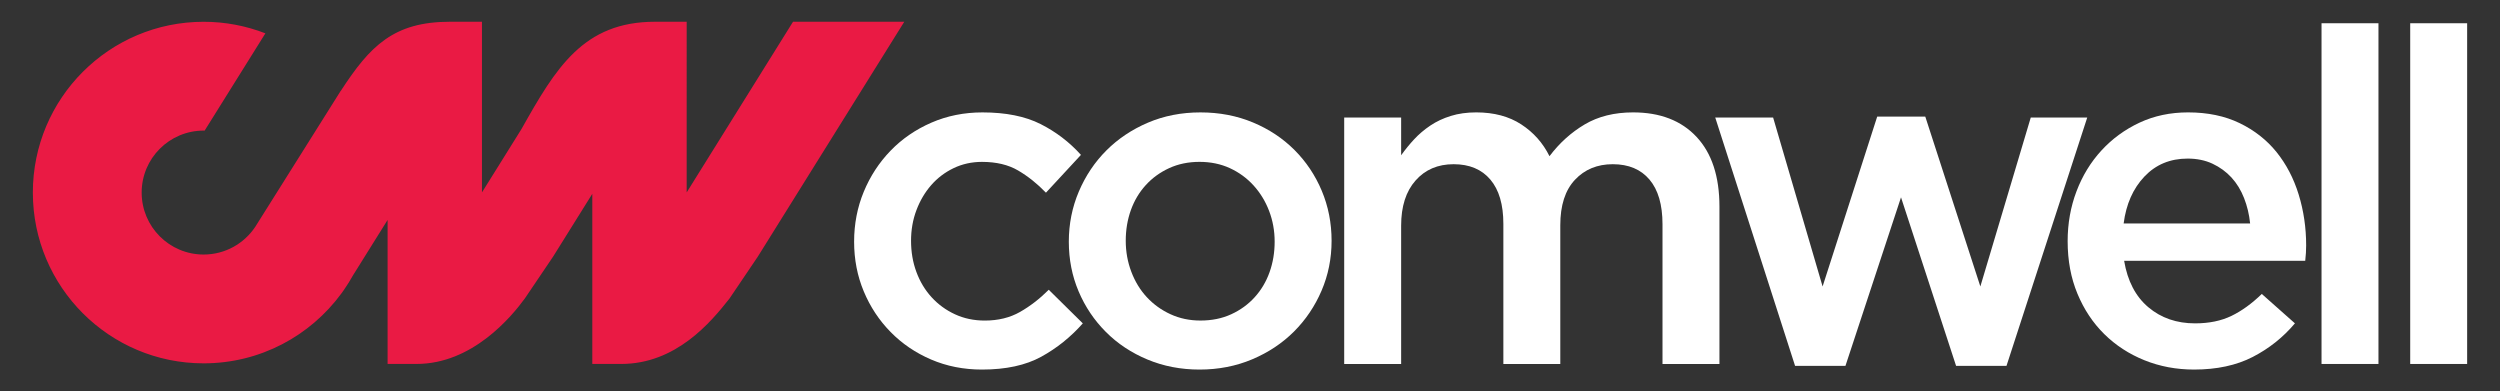 <svg xmlns="http://www.w3.org/2000/svg" xmlns:xlink="http://www.w3.org/1999/xlink" id="Calque_1" x="0px" y="0px" width="230px" height="36px" viewBox="0 0 230 36" xml:space="preserve"><rect x="0" y="0" width="230" height="36" fill="#333333" stroke="none"/><g>	<path fill="#EA1A44" d="M72.96,2l-9.786,15.703V2h-2.906c-6.601,0-9.131,4.247-12.292,9.872l-3.636,5.829V2h-2.931  c-5.197,0-7.37,2.23-10.054,6.358c-0.002-0.002-0.003-0.005-0.005-0.007l-7.87,12.522c-1.022,1.532-2.766,2.544-4.746,2.544  c-3.148,0-5.701-2.553-5.701-5.701c0-3.149,2.553-5.701,5.701-5.701c0.031,0,0.061,0.004,0.091,0.004l5.59-8.952  c-1.763-0.684-3.677-1.063-5.681-1.063c-8.678,0-15.712,7.034-15.712,15.712c0,8.677,7.034,15.712,15.712,15.712  c5.203,0,9.813-2.532,12.673-6.428l0.229-0.322c0.302-0.433,0.581-0.88,0.838-1.343l3.185-5.1v13.248h2.662  c5.136,0,8.722-4.324,9.962-6.021l2.598-3.846l3.611-5.783v15.65h2.663c5.039,0,8.239-3.83,9.961-6.021l2.603-3.852l0,0L83.195,2  H72.96"></path>	<path fill="#FFFFFF" d="M95.798,32.818C94.366,33.605,92.548,34,90.344,34c-1.688,0-3.25-0.309-4.681-0.924  c-1.433-0.614-2.676-1.459-3.729-2.533c-1.054-1.073-1.876-2.318-2.468-3.735s-0.888-2.941-0.888-4.573s0.296-3.163,0.888-4.595  c0.592-1.431,1.414-2.69,2.468-3.778c1.053-1.088,2.303-1.947,3.75-2.577c1.446-0.629,3.014-0.944,4.703-0.944  c2.146,0,3.929,0.358,5.347,1.073c1.416,0.717,2.653,1.661,3.713,2.835l-3.22,3.478c-0.803-0.83-1.653-1.51-2.556-2.039  c-0.901-0.53-2.011-0.795-3.328-0.795c-0.943,0-1.817,0.193-2.618,0.579c-0.802,0.387-1.489,0.91-2.062,1.568  c-0.573,0.658-1.024,1.424-1.353,2.297c-0.33,0.873-0.494,1.811-0.494,2.813c0,1.03,0.164,1.99,0.494,2.877  c0.328,0.888,0.794,1.66,1.396,2.318c0.601,0.659,1.316,1.182,2.146,1.567c0.83,0.387,1.746,0.58,2.748,0.58  c1.23,0,2.312-0.264,3.243-0.794c0.93-0.53,1.81-1.209,2.641-2.04l3.134,3.092C98.504,31.009,97.229,32.032,95.798,32.818"></path>	<path fill="#FFFFFF" d="M121.583,26.743c-0.615,1.432-1.461,2.684-2.533,3.757c-1.073,1.073-2.354,1.926-3.843,2.555  C113.718,33.685,112.1,34,110.354,34c-1.718,0-3.313-0.308-4.788-0.924c-1.476-0.614-2.748-1.459-3.821-2.533  c-1.074-1.073-1.911-2.318-2.513-3.735c-0.601-1.417-0.901-2.941-0.901-4.573s0.308-3.17,0.923-4.616  c0.616-1.445,1.46-2.705,2.533-3.778c1.074-1.074,2.348-1.926,3.822-2.556c1.475-0.629,3.084-0.944,4.831-0.944  c1.746,0,3.356,0.308,4.83,0.924c1.474,0.615,2.748,1.459,3.821,2.533c1.074,1.073,1.911,2.326,2.513,3.757  c0.601,1.432,0.902,2.963,0.902,4.595S122.197,25.312,121.583,26.743 M116.756,19.4c-0.341-0.888-0.818-1.667-1.43-2.34  c-0.612-0.672-1.337-1.203-2.177-1.59c-0.839-0.386-1.771-0.579-2.794-0.579c-1.025,0-1.957,0.193-2.797,0.579  c-0.839,0.387-1.558,0.91-2.154,1.568c-0.598,0.658-1.053,1.424-1.366,2.297c-0.312,0.873-0.469,1.811-0.469,2.813  c0,1.003,0.171,1.954,0.513,2.855c0.341,0.901,0.817,1.682,1.429,2.34c0.612,0.659,1.337,1.182,2.177,1.567  c0.839,0.387,1.757,0.58,2.753,0.58c1.052,0,1.998-0.193,2.837-0.58c0.84-0.386,1.558-0.908,2.155-1.567  c0.597-0.658,1.053-1.423,1.365-2.297c0.313-0.873,0.47-1.811,0.47-2.813S117.096,20.288,116.756,19.4z"></path>	<path fill="#FFFFFF" d="M145.794,11.445c1.246-0.737,2.729-1.105,4.448-1.105c2.492,0,4.438,0.752,5.842,2.255  s2.105,3.643,2.105,6.419v14.471h-5.239V20.633c0-1.799-0.399-3.17-1.197-4.112c-0.797-0.942-1.922-1.414-3.376-1.414  c-1.425,0-2.586,0.479-3.483,1.436c-0.898,0.956-1.347,2.349-1.347,4.176v12.767h-5.238V20.59c0-1.771-0.399-3.127-1.196-4.069  c-0.799-0.942-1.924-1.414-3.378-1.414c-1.452,0-2.622,0.5-3.504,1.5c-0.885,0.999-1.326,2.385-1.326,4.154v12.724h-5.239V10.813  h5.239v3.471c0.373-0.519,0.772-1.011,1.202-1.473c0.429-0.462,0.921-0.881,1.48-1.257c0.558-0.375,1.187-0.672,1.888-0.888  c0.7-0.218,1.48-0.326,2.339-0.326c1.631,0,3.012,0.368,4.142,1.105c1.129,0.736,1.996,1.712,2.597,2.925  C143.467,13.157,144.548,12.182,145.794,11.445"></path>	<polyline fill="#FFFFFF" points="182.192,26.356 186.83,10.813 192.026,10.813 184.598,33.657 179.959,33.657 174.893,18.155   169.782,33.657 165.146,33.657 157.802,10.813 163.127,10.813 167.679,26.356 172.703,10.727 177.126,10.727 182.192,26.356  "></polyline>	<path fill="#FFFFFF" d="M197.65,28.268c1.174,0.987,2.604,1.481,4.295,1.481c1.288,0,2.405-0.229,3.35-0.688  c0.944-0.457,1.874-1.13,2.79-2.018l3.049,2.705c-1.088,1.288-2.383,2.318-3.886,3.092c-1.503,0.772-3.3,1.159-5.389,1.159  c-1.632,0-3.156-0.286-4.573-0.858s-2.647-1.374-3.693-2.405c-1.045-1.03-1.868-2.269-2.469-3.715  c-0.601-1.444-0.901-3.055-0.901-4.83c0-1.632,0.272-3.163,0.816-4.595c0.542-1.432,1.31-2.684,2.297-3.757  c0.987-1.074,2.153-1.926,3.5-2.556c1.345-0.629,2.834-0.944,4.465-0.944c1.804,0,3.385,0.33,4.745,0.988  c1.359,0.658,2.49,1.545,3.393,2.661c0.9,1.117,1.581,2.42,2.039,3.908c0.458,1.489,0.688,3.049,0.688,4.681  c0,0.229-0.008,0.458-0.021,0.687c-0.016,0.229-0.037,0.473-0.064,0.729h-16.661C195.733,25.856,196.477,27.28,197.65,28.268   M207.012,20.56c-0.085-0.83-0.272-1.61-0.559-2.34c-0.286-0.73-0.673-1.359-1.158-1.89c-0.488-0.529-1.067-0.951-1.74-1.267  s-1.438-0.473-2.296-0.473c-1.604,0-2.929,0.552-3.973,1.653c-1.046,1.103-1.682,2.541-1.911,4.315H207.012z"></path>	<rect x="213.581" y="2.139" fill="#FFFFFF" width="5.238" height="31.346"></rect>	<rect x="221.739" y="2.139" fill="#FFFFFF" width="5.238" height="31.346"></rect></g></svg>